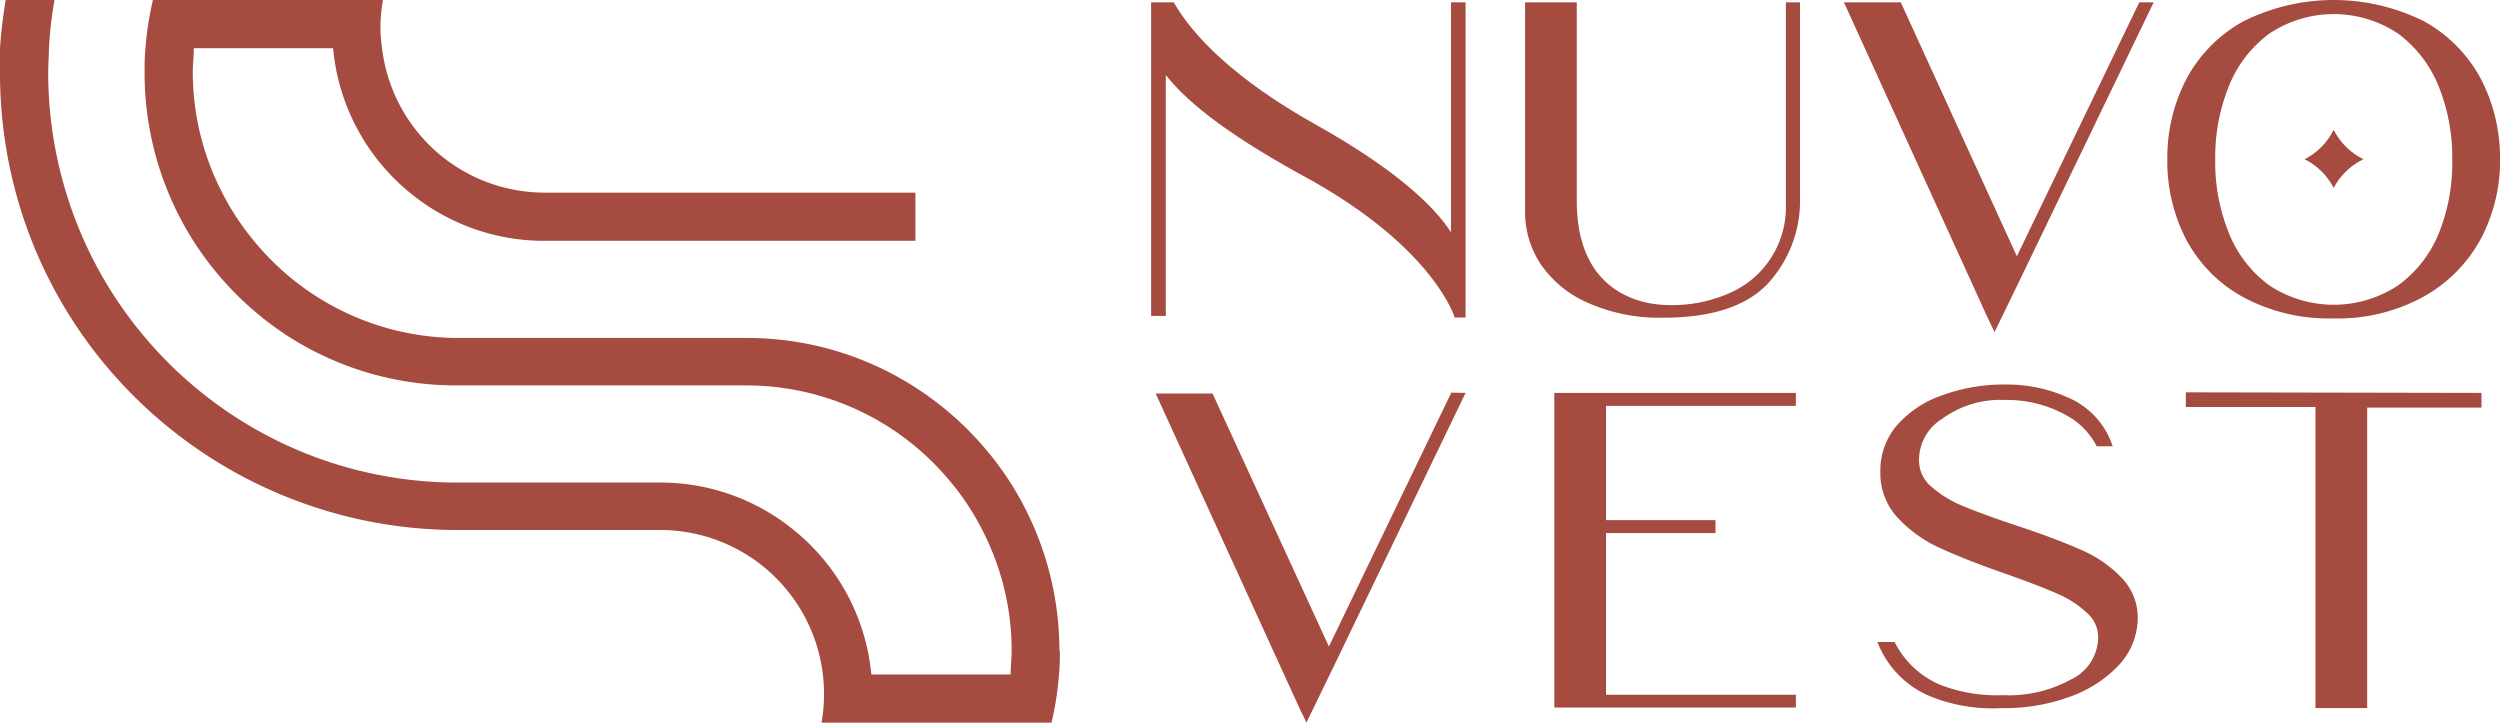<svg xmlns="http://www.w3.org/2000/svg" viewBox="0 0 170.14 49.18"><defs><style>.cls-1{fill:#a64b40;}</style></defs><g id="Capa_2" data-name="Capa 2"><g id="Capa_1-2" data-name="Capa 1"><path class="cls-1" d="M99.74.16V21.61H99S97.66,17,89.22,12.26C84,9.43,81,7.2,79.34,5.11V21.5h-1V.16h1.54c1.31,2.29,4.17,5.25,9.68,8.33s8.11,5.62,9.19,7.32V.16Z"/><path class="cls-1" d="M122.5.16V13.41a8.31,8.31,0,0,1-2.17,5.87q-2.19,2.34-7.12,2.34a11.93,11.93,0,0,1-5.12-1A7.48,7.48,0,0,1,104.87,18a6.39,6.39,0,0,1-1.08-3.56V.16h3.52V13.69c0,5.94,4,7.07,6.29,7.07a9.56,9.56,0,0,0,4.23-.87A6.36,6.36,0,0,0,121.54,14V.16Z"/><path class="cls-1" d="M146.57.16l-8.83,18.32-2,4.12-.48-1L125.49.16h3.87l7.9,17.28L145.59.16Z"/><path class="cls-1" d="M170.14,10.86a11.26,11.26,0,0,1-1.32,5.42,9.87,9.87,0,0,1-3.9,3.92,12.08,12.08,0,0,1-6.1,1.47,12.31,12.31,0,0,1-6.16-1.45,9.58,9.58,0,0,1-3.87-3.91,11.54,11.54,0,0,1-1.29-5.45,11.59,11.59,0,0,1,1.29-5.47,9.69,9.69,0,0,1,3.87-3.93,13.75,13.75,0,0,1,12.33,0,9.72,9.72,0,0,1,3.86,3.93A11.59,11.59,0,0,1,170.14,10.86Zm-3.25,0a12.9,12.9,0,0,0-.93-5,8.35,8.35,0,0,0-2.75-3.57,7.89,7.89,0,0,0-8.77,0,8.2,8.2,0,0,0-2.75,3.57,12.9,12.9,0,0,0-.93,5,12.78,12.78,0,0,0,.93,5,8.13,8.13,0,0,0,2.75,3.56,7.94,7.94,0,0,0,8.77,0A8.2,8.2,0,0,0,166,15.82,12.78,12.78,0,0,0,166.89,10.86Zm-6.2-.11.16.08-.16.09a4.44,4.44,0,0,0-1.78,1.71l-.09.16-.09-.16A4.44,4.44,0,0,0,157,10.92l-.16-.09.16-.08A4.44,4.44,0,0,0,158.73,9l.09-.16.09.16A4.44,4.44,0,0,0,160.69,10.75Z"/><path class="cls-1" d="M99.74,26.74,90.91,45.06l-2,4.12-.48-1-9.78-21.4h3.87L90.44,44l8.33-17.28Z"/><path class="cls-1" d="M109.3,27.62V35.4h7.45v.88H109.3v11h12.92v.87H105.78V26.74h16.44v.88Z"/><path class="cls-1" d="M145.46,42.49a4.72,4.72,0,0,1-1.34,2.86,8.47,8.47,0,0,1-3.26,2.07,12.85,12.85,0,0,1-4.59.77,11.31,11.31,0,0,1-4.67-.71,6.52,6.52,0,0,1-3.83-3.79h1.17a6.12,6.12,0,0,0,3.12,2.92,10.63,10.63,0,0,0,4.24.7,8.79,8.79,0,0,0,4.63-1.06,3.23,3.23,0,0,0,1.86-2.74,2.2,2.2,0,0,0-.75-1.79A6.94,6.94,0,0,0,140,40.4c-.84-.37-2-.82-3.48-1.34q-2.72-.95-4.42-1.73a9.07,9.07,0,0,1-2.92-2.06,4.45,4.45,0,0,1-1.21-3.16A4.73,4.73,0,0,1,129,29.06a7.17,7.17,0,0,1,3.07-2.12,12.27,12.27,0,0,1,4.54-.77,10,10,0,0,1,4,.83,5.44,5.44,0,0,1,3.17,3.37h-1.09a5,5,0,0,0-1.59-1.82,8.25,8.25,0,0,0-4.67-1.33,6.68,6.68,0,0,0-4.22,1.26,3.32,3.32,0,0,0-1.61,2.83,2.34,2.34,0,0,0,.84,1.81,7.63,7.63,0,0,0,2.13,1.31c.84.35,2,.78,3.49,1.28q2.82.93,4.54,1.7a8.3,8.3,0,0,1,2.87,2A3.9,3.9,0,0,1,145.46,42.49Z"/><path class="cls-1" d="M168.88,26.74v1H161.1V48.19h-3.52V27.7h-8.82v-1Z"/><path class="cls-1" d="M72.13,44.26c0,.55,0,1.1-.06,1.64a20.76,20.76,0,0,1-.51,3.28H55.91A11.2,11.2,0,0,0,56,45.9a11.15,11.15,0,0,0-10.94-9.83H30.92a31.19,31.19,0,0,1-13.7-3.28A31.2,31.2,0,0,1,5.75,23a31.05,31.05,0,0,1-3.57-6.56,30,30,0,0,1-1.09-3.28A31.18,31.18,0,0,1,0,4.92c0-.55,0-1.1,0-1.64A32.24,32.24,0,0,1,.39,0H3.71a27.2,27.2,0,0,0-.38,3.28c0,.54-.05,1.09-.05,1.64A28,28,0,0,0,4.5,13.11,27.74,27.74,0,0,0,9.9,23h0a27.55,27.55,0,0,0,3.29,3.28h0a27.75,27.75,0,0,0,18,6.56H44.92a14.36,14.36,0,0,1,9.16,3.28h0A14.35,14.35,0,0,1,59.3,45.9h9.48c0-.54.07-1.09.07-1.64a17.9,17.9,0,0,0-2-8.19,17.23,17.23,0,0,0-2.16-3.28A18,18,0,0,0,51,26.23H31A21.15,21.15,0,0,1,19.79,23h0a21.51,21.51,0,0,1-6.6-6.56A21.31,21.31,0,0,1,9.84,4.92c0-.55,0-1.1.06-1.64A20.76,20.76,0,0,1,10.41,0H26.06a11.52,11.52,0,0,0-.17,2A11.41,11.41,0,0,0,26,3.28a11.15,11.15,0,0,0,11.08,9.83H62.3v3.28H37.05a14.36,14.36,0,0,1-9.16-3.28,14.38,14.38,0,0,1-5.22-9.83H13.19c0,.54-.07,1.08-.07,1.64a17.9,17.9,0,0,0,2,8.19,17.55,17.55,0,0,0,2.16,3.28A18,18,0,0,0,31,23H51a21.15,21.15,0,0,1,11.16,3.28h0a21.51,21.51,0,0,1,6.6,6.56,21.31,21.31,0,0,1,3.34,11.47Z"/></g></g></svg>